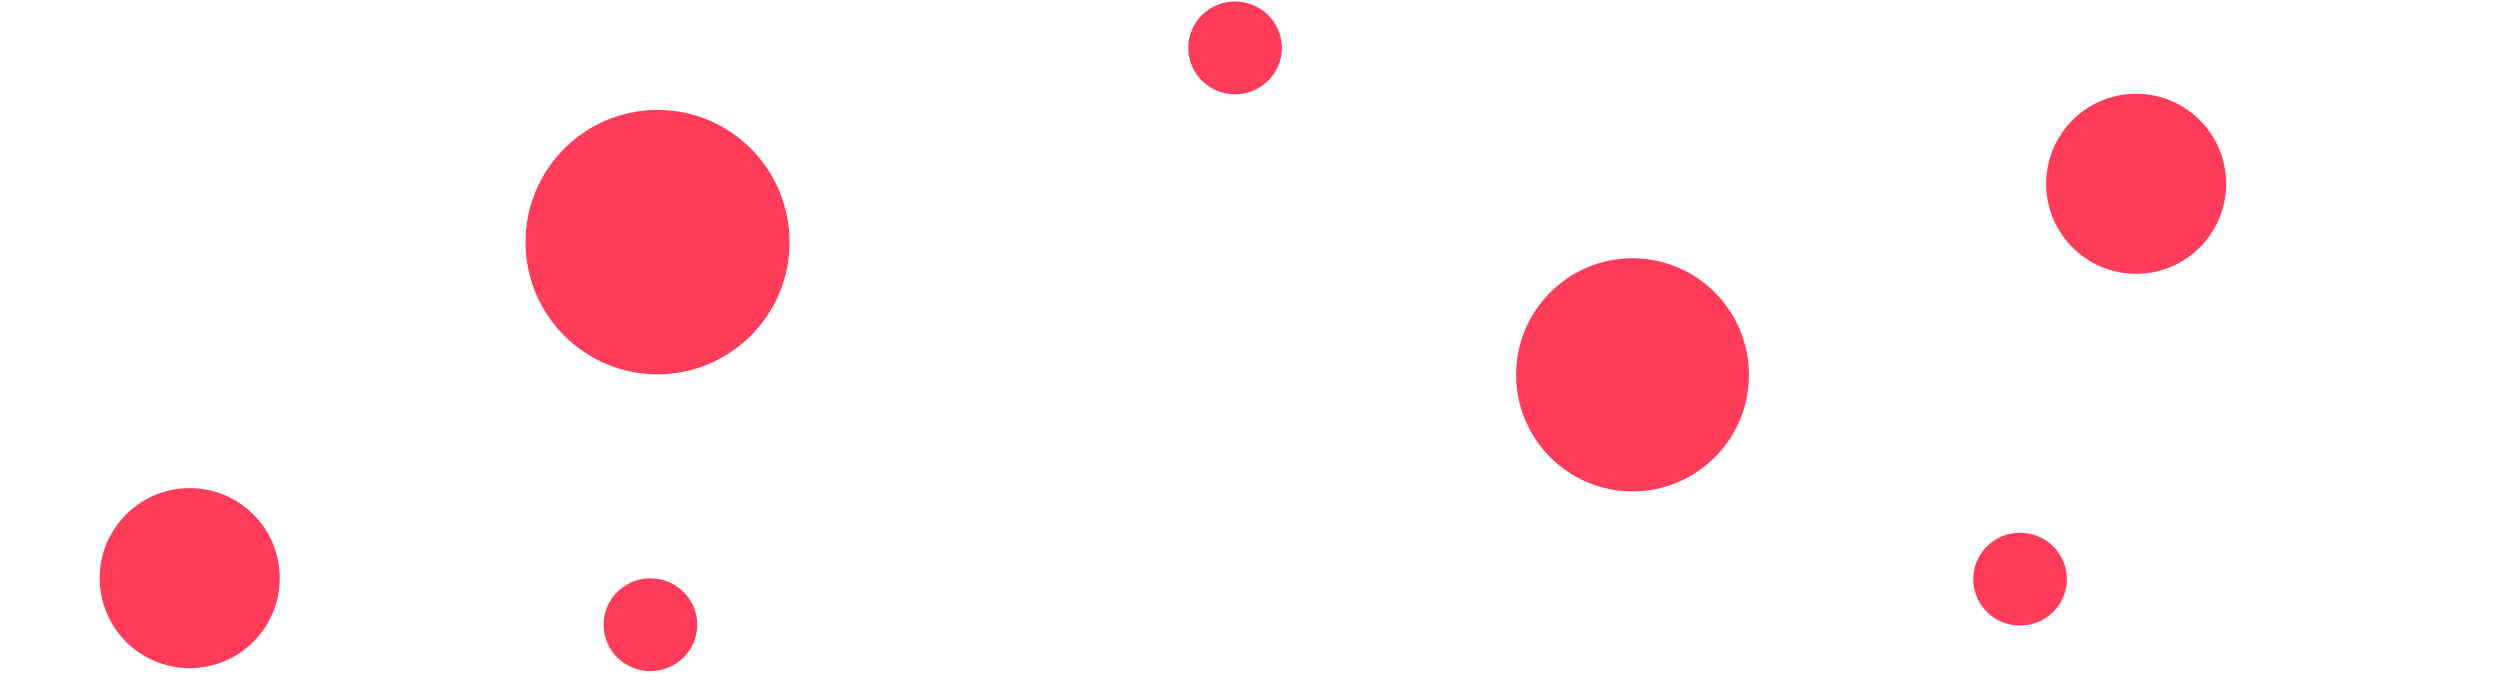 <svg width="1680" height="461" viewBox="0 0 1680 461" fill="none" xmlns="http://www.w3.org/2000/svg">
<path d="M530.597 162.701C530.597 211.757 490.866 251.539 441.872 251.539C392.878 251.539 353.146 211.757 353.146 162.701C353.146 113.645 392.878 73.863 441.872 73.863C490.866 73.863 530.597 113.645 530.597 162.701Z" fill="#FF3D5A"/>
<path d="M188 388.5C188 421.908 160.908 449 127.5 449C94.092 449 67 421.908 67 388.5C67 355.092 94.092 328 127.5 328C160.908 328 188 355.092 188 388.5Z" fill="#FF3D5A"/>
<path d="M1496 123.5C1496 156.908 1468.91 184 1435.5 184C1402.09 184 1375 156.908 1375 123.5C1375 90.092 1402.09 63 1435.5 63C1468.91 63 1496 90.092 1496 123.5Z" fill="#FF3D5A"/>
<path d="M468.561 419.814C468.561 437.035 454.466 450.999 437.085 450.999C419.703 450.999 405.608 437.035 405.608 419.814C405.608 402.594 419.703 388.629 437.085 388.629C454.466 388.629 468.561 402.594 468.561 419.814Z" fill="#FF3D5A"/>
<path d="M1388.95 389.185C1388.95 406.406 1374.86 420.37 1357.48 420.37C1340.1 420.37 1326 406.406 1326 389.185C1326 371.965 1340.1 358 1357.48 358C1374.86 358 1388.95 371.965 1388.95 389.185Z" fill="#FF3D5A"/>
<path d="M861.437 32.185C861.437 49.406 847.342 63.37 829.96 63.37C812.579 63.37 798.483 49.406 798.483 32.185C798.483 14.965 812.579 1 829.96 1C847.342 1 861.437 14.965 861.437 32.185Z" fill="#FF3D5A"/>
<path d="M1175.3 251.876C1175.3 295.183 1140.23 330.212 1097.06 330.212C1053.88 330.212 1018.82 295.106 1018.82 251.876C1018.82 208.645 1053.88 173.539 1097.06 173.539C1140.23 173.539 1175.3 208.645 1175.3 251.876Z" fill="#FF3D5A"/>
</svg>
